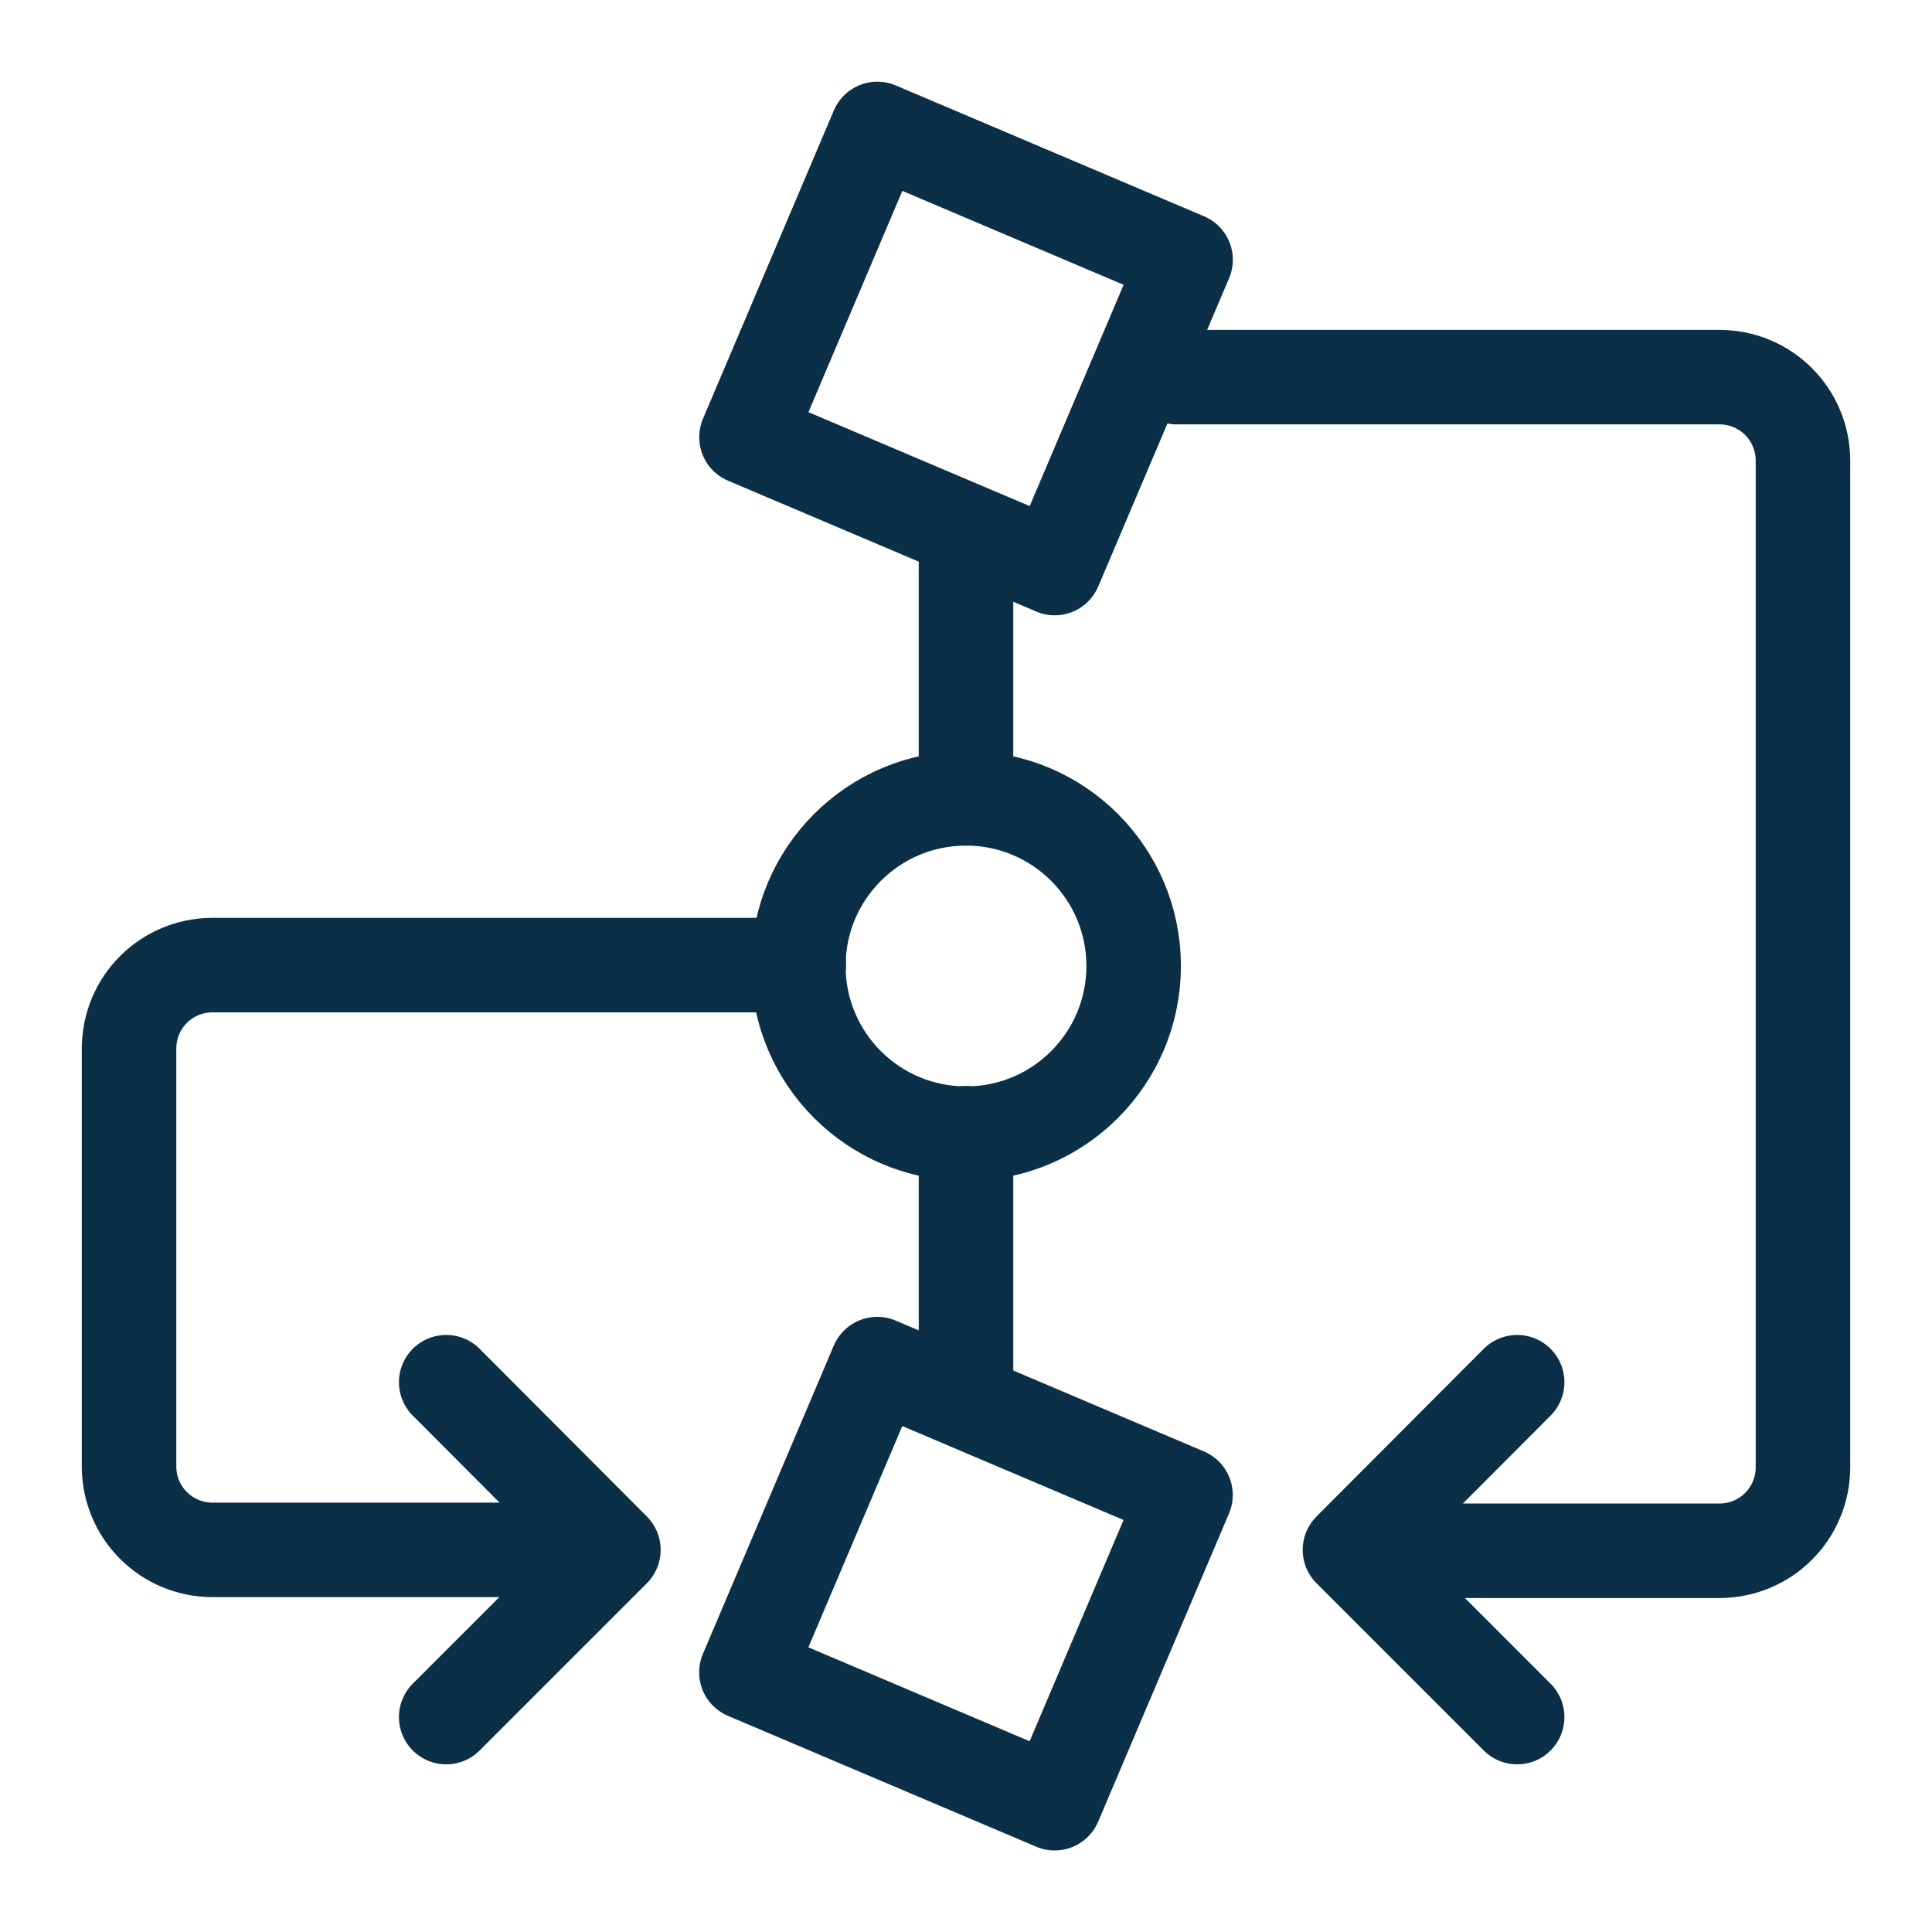 <?xml version="1.0" encoding="UTF-8"?>
<svg id="Layer_1" data-name="Layer 1" xmlns="http://www.w3.org/2000/svg" viewBox="0 0 42.52 42.52">
  <defs>
    <style>
      .cls-1 {
        fill: none;
        stroke: #0a2f46;
        stroke-linecap: round;
        stroke-linejoin: round;
        stroke-width: 2.08px;
      }
    </style>
  </defs>
  <circle class="cls-1" cx="21.26" cy="21.26" r="3.69"/>
  <rect class="cls-1" x="17.57" y="3.98" width="7.37" height="7.37" transform="translate(5.9 24.24) rotate(-67)"/>
  <rect class="cls-1" x="17.57" y="31.17" width="7.37" height="7.37" transform="translate(-19.13 40.8) rotate(-67)"/>
  <polyline class="cls-1" points="33.39 37.79 29.71 34.11 33.39 30.42"/>
  <path class="cls-1" d="M29.8,34.13h8.04c1.02,0,1.84-.82,1.84-1.84V10.14c0-1.02-.82-1.84-1.84-1.84h-11.94"/>
  <polyline class="cls-1" points="9.82 37.79 13.5 34.11 9.82 30.42"/>
  <path class="cls-1" d="M12.91,34.11H4.68c-1.02,0-1.84-.82-1.84-1.84v-9.19c0-1.02.82-1.84,1.84-1.84h12.9"/>
  <line class="cls-1" x1="21.26" y1="24.94" x2="21.26" y2="30.69"/>
  <line class="cls-1" x1="21.26" y1="11.8" x2="21.26" y2="17.57"/>
</svg>
